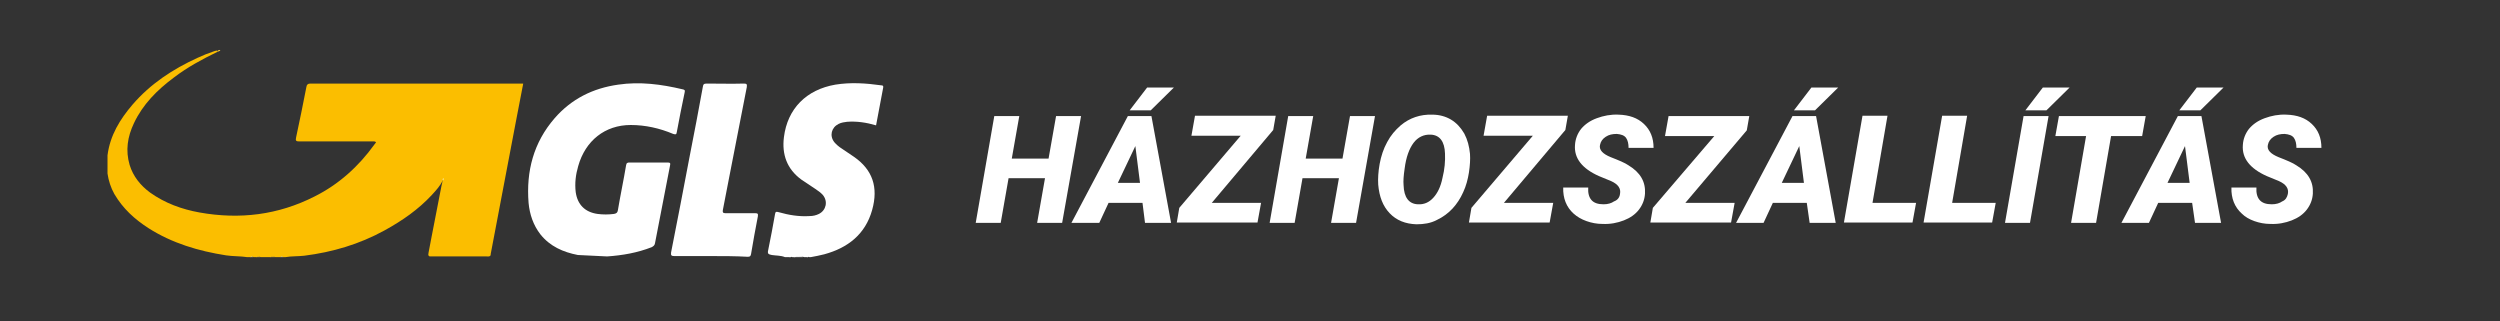 <?xml version="1.0" encoding="utf-8"?>
<!-- Generator: Adobe Illustrator 23.0.4, SVG Export Plug-In . SVG Version: 6.00 Build 0)  -->
<svg version="1.1" id="Réteg_1" xmlns="http://www.w3.org/2000/svg" xmlns:xlink="http://www.w3.org/1999/xlink" x="0px" y="0px"
	 viewBox="0 0 700 90" style="enable-background:new 0 0 700 90;" xml:space="preserve">
<rect x="0" y="0" width="700" height="90" fill="#333333" stroke="none"/>
<style type="text/css">
	.st0{fill:#FBBE00;}
	.st1{fill:#FFFFFF;}
	.st2{fill:#FBC417;}
	.st3{fill:#FBC724;}
	.st4{fill:#FDDE80;}
	.st5{fill:#FDE28E;}
	.st6{fill:#FCCD3A;}
	.st7{fill:#FDDE7D;}
	.st8{enable-background:new    ;}
</style>
<g>
	<path class="st0" d="M60.9,14.5c-4.3,2.1-8.4,4.3-12.2,7.2C44,25.2,40,29.2,37.5,34.5c-1.8,3.8-2.4,7.6-1.2,11.7
		c1,3.2,3,5.7,5.7,7.7c4.2,3,8.9,4.7,13.9,5.6c11.2,2,22,0.7,32.2-4.5c6.8-3.4,12.3-8.4,16.7-14.5c0.2-0.2,0.3-0.4,0.5-0.7
		c-0.4-0.3-0.8-0.2-1.1-0.2c-6.8,0-13.6,0-20.4,0c-0.9,0-1.1-0.2-0.9-1.1c1-4.7,2-9.5,2.9-14.2c0.1-0.6,0.4-0.9,1.1-0.9
		c19.6,0,39.1,0,58.7,0c0.3,0,0.5,0,0.9,0c-0.7,3.7-1.4,7.3-2.1,10.9c-2.3,12.3-4.7,24.5-7,36.8c0,0.2,0,0.3-0.1,0.5
		c-0.3,0.3-0.7,0.2-1.1,0.2c-5.3,0-10.6,0-15.9,0c-0.6-0.3-0.3-0.7-0.3-1.1c0.3-1.6,0.6-3.1,0.9-4.7c0.9-4.6,1.8-9.3,2.7-13.9
		c0.1-0.4,0.2-0.9,0.3-1.3c0.1-0.2,0.2-0.5,0.3-0.7c-0.1,0.1-0.1,0.3-0.2,0.4c-0.8,1.6-1.9,2.8-3.1,4.1c-3.8,4.1-8.3,7.2-13.2,9.9
		c-7.1,3.9-14.6,6.1-22.5,7.1c-1.7,0.2-3.5,0.1-5.3,0.4c-0.2,0-0.4,0-0.6,0c-0.3-0.2-0.5-0.2-0.8,0c-0.5,0-1,0-1.4,0
		c-0.5-0.2-1-0.2-1.4,0c-0.9,0-1.8,0-2.7,0c-0.4-0.2-0.8-0.2-1.2,0c-0.3,0-0.5,0-0.8,0c-0.3-0.2-0.5-0.2-0.8,0c-0.3,0-0.7,0-1,0
		c-1.9-0.3-3.9-0.2-5.9-0.5c-7.7-1.2-15.1-3.4-21.7-7.6c-3.9-2.5-7.2-5.5-9.6-9.6c-1-1.8-1.6-3.7-1.9-5.7c0-1.7,0-3.4,0-5.1
		c0.7-5.6,3.5-10.1,7-14.2c5-5.8,11.2-9.9,18.2-13.1c1.5-0.7,3-1.3,4.5-1.8c0.4-0.1,0.7-0.3,1.1-0.2C60.9,14.3,60.9,14.4,60.9,14.5z
		"/>
	<path class="st1" d="M161.8,71.4c-4.1-0.8-7.8-2.4-10.5-5.8c-2-2.6-3-5.6-3.3-8.8c-0.7-8.9,1.4-16.9,7.3-23.7
		c4.7-5.4,10.7-8.4,17.8-9.4c6.1-0.9,12.1-0.1,18,1.3c0.5,0.1,0.8,0.2,0.6,0.9c-0.8,3.7-1.5,7.4-2.2,11.1c-0.1,0.7-0.3,0.7-1,0.5
		c-3.8-1.6-7.8-2.5-11.9-2.5c-7.2,0-12.7,4.4-14.7,11.5c-0.7,2.4-1,4.8-0.7,7.3c0.5,3.5,2.6,5.6,6.1,6.1c1.5,0.2,3.1,0.2,4.6,0
		c0.6-0.1,1-0.3,1.1-1c0.7-4.2,1.6-8.4,2.3-12.6c0.1-0.7,0.4-0.8,1-0.8c3.5,0,7,0,10.5,0c0.8,0,1,0.1,0.8,0.9
		c-1.4,7.2-2.8,14.5-4.2,21.7c-0.1,0.6-0.4,0.8-0.9,1.1c-4.1,1.6-8.2,2.3-12.5,2.6"/>
	<path class="st1" d="M219.8,72c-1.2-0.5-2.5-0.4-3.7-0.6c-0.8-0.2-1.3-0.2-1-1.4c0.7-3.3,1.3-6.7,1.9-10c0.1-0.7,0.3-0.8,1-0.6
		c2.8,0.8,5.7,1.3,8.7,1.1c0.9,0,1.8-0.2,2.6-0.6c2-1,2.6-3.5,1.1-5.3c-0.6-0.7-1.4-1.2-2.1-1.7c-1.3-0.9-2.6-1.7-3.9-2.6
		c-4.1-3-5.5-7.1-4.9-11.9c1-8,6.3-13.3,14.4-14.7c4.3-0.7,8.6-0.4,12.9,0.2c0.3,0,0.6,0.1,0.5,0.6c-0.7,3.5-1.3,7.1-2,10.6
		c-2.7-0.8-5.4-1.2-8.1-1c-0.8,0.1-1.6,0.2-2.4,0.6c-2,1-2.6,3.3-1.2,5.1c0.6,0.7,1.3,1.3,2.1,1.8c1.1,0.8,2.3,1.5,3.4,2.3
		c5.2,3.6,6.9,8.5,5.1,14.9c-1.9,6.8-6.8,10.6-13.4,12.4c-1.3,0.3-2.5,0.6-3.8,0.8c-0.1,0-0.3,0-0.4,0c-0.1-0.1-0.3-0.1-0.4,0
		c-0.3,0-0.7,0-1,0c-0.5-0.2-0.9-0.1-1.4-0.1c-0.4,0.1-0.8-0.1-1.2,0.1c-0.3,0-0.5,0-0.8,0c-0.1-0.1-0.3-0.1-0.4,0
		C220.6,72,220.2,72,219.8,72z"/>
	<path class="st2" d="M75.6,72c0.5-0.3,1-0.3,1.4,0C76.6,72,76.1,72,75.6,72z"/>
	<path class="st1" d="M223.4,71.8c0.5,0.1,1-0.2,1.4,0.2c-0.5,0-1,0-1.4,0C223.4,72,223.4,71.9,223.4,71.8L223.4,71.8z"/>
	<path class="st3" d="M71.7,72c0.4-0.3,0.8-0.3,1.2,0C72.5,72,72.1,72,71.7,72z"/>
	<path class="st1" d="M223.4,71.8c0,0.1,0,0.1,0,0.2c-0.4,0-0.8,0-1.2,0C222.6,71.6,223,71.9,223.4,71.8z"/>
	<path class="st4" d="M70.1,72c0.3-0.3,0.5-0.3,0.8,0C70.6,72,70.4,72,70.1,72z"/>
	<path class="st5" d="M78.5,72c0.3-0.3,0.5-0.3,0.8,0C79,72,78.7,72,78.5,72z"/>
	<path class="st1" d="M221,72c0.1-0.3,0.3-0.2,0.4,0C221.3,72,221.1,72,221,72z"/>
	<path class="st1" d="M225.9,72c0.1-0.2,0.3-0.3,0.4,0C226.2,72,226,72,225.9,72z"/>
	<path class="st1" d="M199,71.7c-3.4,0-6.8,0-10.2,0c-0.8,0-1-0.2-0.9-1c1.8-9,3.5-18,5.2-26.9c1.3-6.5,2.5-13,3.7-19.5
		c0.1-0.7,0.3-0.9,1.1-0.9c3.5,0,7,0.1,10.4,0c0.8,0,0.9,0.2,0.8,1c-1.6,8.2-3.2,16.4-4.8,24.6c-0.6,3.3-1.3,6.5-1.9,9.8
		c-0.1,0.6,0,0.9,0.7,0.9c2.8,0,5.6,0,8.4,0c0.7,0,0.8,0.2,0.7,0.9c-0.7,3.5-1.3,7-1.9,10.5c-0.1,0.6-0.3,0.8-0.9,0.8
		C205.9,71.7,202.4,71.7,199,71.7z"/>
	<path class="st6" d="M60.9,14.3c0.2-0.2,0.5-0.5,0.8-0.2c-0.2,0.2-0.5,0.3-0.8,0.4C60.9,14.4,60.9,14.4,60.9,14.3z"/>
	<path class="st7" d="M124.1,50.5c-0.1-0.1-0.2-0.1-0.2-0.2c0-0.2,0.2-0.5,0.3-0.4C124.4,50.1,124.3,50.3,124.1,50.5z"/>
</g>
<g class="st8">
	<path class="st1" d="M297.4,62.4h-7l2.2-12.5h-10.2l-2.2,12.5h-7l5.2-29.9h7l-2.1,11.9h10.3l2.1-11.9h7L297.4,62.4z"/>
	<path class="st1" d="M319.9,56.8h-9.5l-2.6,5.6H300l15.8-29.9h6.6l5.5,29.9h-7.3L319.9,56.8z M313,51.2h6.2l-1.3-10.3L313,51.2z
		 M321.2,24.5h7.5l-6.5,6.4l-5.9,0L321.2,24.5z"/>
	<path class="st1" d="M339.3,56.8l13.8,0l-1,5.5h-22.6l0.7-4.1l17.2-20.2l-13.8,0l1-5.6h22.6l-0.7,4L339.3,56.8z"/>
	<path class="st1" d="M379.7,62.4h-7l2.2-12.5h-10.2l-2.2,12.5h-7l5.2-29.9h7l-2.1,11.9h10.3l2.1-11.9h7L379.7,62.4z"/>
	<path class="st1" d="M396.6,62.8c-3.1-0.1-5.6-1.1-7.5-3.1c-1.9-2-2.9-4.6-3.2-8c-0.1-1.6,0-3.6,0.4-5.8c0.4-2.2,1.1-4.3,2.1-6.1
		c1-1.9,2.3-3.4,3.8-4.7c2.5-2.1,5.5-3.1,8.8-3c2,0,3.8,0.5,5.3,1.4c1.5,0.9,2.7,2.2,3.7,3.9c0.9,1.7,1.4,3.6,1.6,5.7
		c0.1,1.5,0,3.2-0.3,5.2c-0.3,1.9-0.8,3.8-1.6,5.5c-0.8,1.8-1.8,3.3-3,4.6s-2.7,2.4-4.4,3.2C400.6,62.5,398.7,62.8,396.6,62.8z
		 M404.6,43c-0.1-3.4-1.5-5.2-4-5.3c-1.9-0.1-3.6,0.7-4.8,2.3s-2.1,4-2.5,7.2c-0.3,2-0.4,3.5-0.3,4.6c0.1,3.5,1.5,5.3,4,5.4
		c1.7,0.1,3.1-0.5,4.3-1.8c1.2-1.3,2.1-3.1,2.6-5.6C404.5,47.4,404.7,45.1,404.6,43z"/>
	<path class="st1" d="M421.1,56.8l13.8,0l-1,5.5h-22.6l0.7-4.1l17.2-20.2l-13.8,0l1-5.6h22.6l-0.7,4L421.1,56.8z"/>
	<path class="st1" d="M453.6,54.3c0.3-1.5-0.5-2.7-2.5-3.6l-3.4-1.4c-4.7-2.1-7-5-6.7-8.7c0.1-1.7,0.7-3.2,1.7-4.5
		c1.1-1.3,2.5-2.3,4.4-3c1.9-0.7,3.9-1.1,6.1-1c3,0.1,5.3,0.9,7.1,2.6s2.7,3.9,2.7,6.7h-7c0-1.1-0.2-2.1-0.7-2.8
		c-0.5-0.7-1.4-1-2.6-1.1c-1.2,0-2.2,0.2-3.1,0.8c-0.9,0.6-1.4,1.3-1.6,2.3c-0.3,1.4,0.8,2.5,3,3.4c2.3,0.9,4,1.6,5,2.3
		c3.3,2,4.8,4.6,4.6,7.9c-0.1,1.7-0.7,3.2-1.7,4.5c-1,1.3-2.4,2.3-4.2,3c-1.8,0.7-3.8,1.1-6,1c-1.6,0-3.1-0.3-4.5-0.8
		s-2.6-1.2-3.6-2.1c-2-1.8-3-4.3-2.9-7.3l7,0c-0.1,1.5,0.2,2.7,0.9,3.5c0.7,0.8,1.8,1.2,3.4,1.2c1.2,0,2.2-0.3,2.9-0.8
		C453,56,453.5,55.2,453.6,54.3z"/>
	<path class="st1" d="M471.9,56.8l13.8,0l-1,5.5h-22.6l0.7-4.1L480,38.1l-13.8,0l1-5.6h22.6l-0.7,4L471.9,56.8z"/>
	<path class="st1" d="M505.9,56.8h-9.5l-2.6,5.6h-7.7l15.8-29.9h6.6l5.5,29.9h-7.3L505.9,56.8z M498.9,51.2h6.2l-1.3-10.3
		L498.9,51.2z M507.2,24.5h7.5l-6.5,6.4l-5.9,0L507.2,24.5z"/>
	<path class="st1" d="M524.3,56.8h12.2l-1,5.5h-19.2l5.2-29.9h7L524.3,56.8z"/>
	<path class="st1" d="M546.6,56.8h12.2l-1,5.5h-19.2l5.2-29.9h7L546.6,56.8z"/>
	<path class="st1" d="M568.4,62.4h-7l5.2-29.9h7L568.4,62.4z M572,24.5h7.5l-6.5,6.4l-5.9,0L572,24.5z"/>
	<path class="st1" d="M599.8,38.1h-8.7l-4.2,24.3h-7l4.2-24.3h-8.6l1-5.6h24.3L599.8,38.1z"/>
	<path class="st1" d="M613.8,56.8h-9.5l-2.6,5.6h-7.7l15.8-29.9h6.6l5.5,29.9h-7.3L613.8,56.8z M606.9,51.2h6.2l-1.3-10.3
		L606.9,51.2z M615.1,24.5h7.5l-6.5,6.4l-5.9,0L615.1,24.5z"/>
	<path class="st1" d="M640.6,54.3c0.3-1.5-0.5-2.7-2.5-3.6l-3.4-1.4c-4.7-2.1-7-5-6.7-8.7c0.1-1.7,0.7-3.2,1.7-4.5
		c1.1-1.3,2.5-2.3,4.4-3c1.9-0.7,3.9-1.1,6.1-1c3,0.1,5.3,0.9,7.1,2.6c1.8,1.7,2.7,3.9,2.7,6.7h-7c0-1.1-0.2-2.1-0.7-2.8
		c-0.5-0.7-1.4-1-2.6-1.1c-1.2,0-2.2,0.2-3.1,0.8c-0.9,0.6-1.4,1.3-1.6,2.3c-0.3,1.4,0.8,2.5,3,3.4c2.3,0.9,4,1.6,5,2.3
		c3.3,2,4.8,4.6,4.6,7.9c-0.1,1.7-0.7,3.2-1.7,4.5c-1,1.3-2.4,2.3-4.2,3c-1.8,0.7-3.8,1.1-6,1c-1.6,0-3.1-0.3-4.5-0.8
		s-2.6-1.2-3.5-2.1c-2-1.8-3-4.3-2.9-7.3l7,0c-0.1,1.5,0.2,2.7,0.9,3.5c0.7,0.8,1.8,1.2,3.4,1.2c1.2,0,2.2-0.3,2.9-0.8
		C640,56,640.4,55.2,640.6,54.3z"/>
</g>
</svg>
